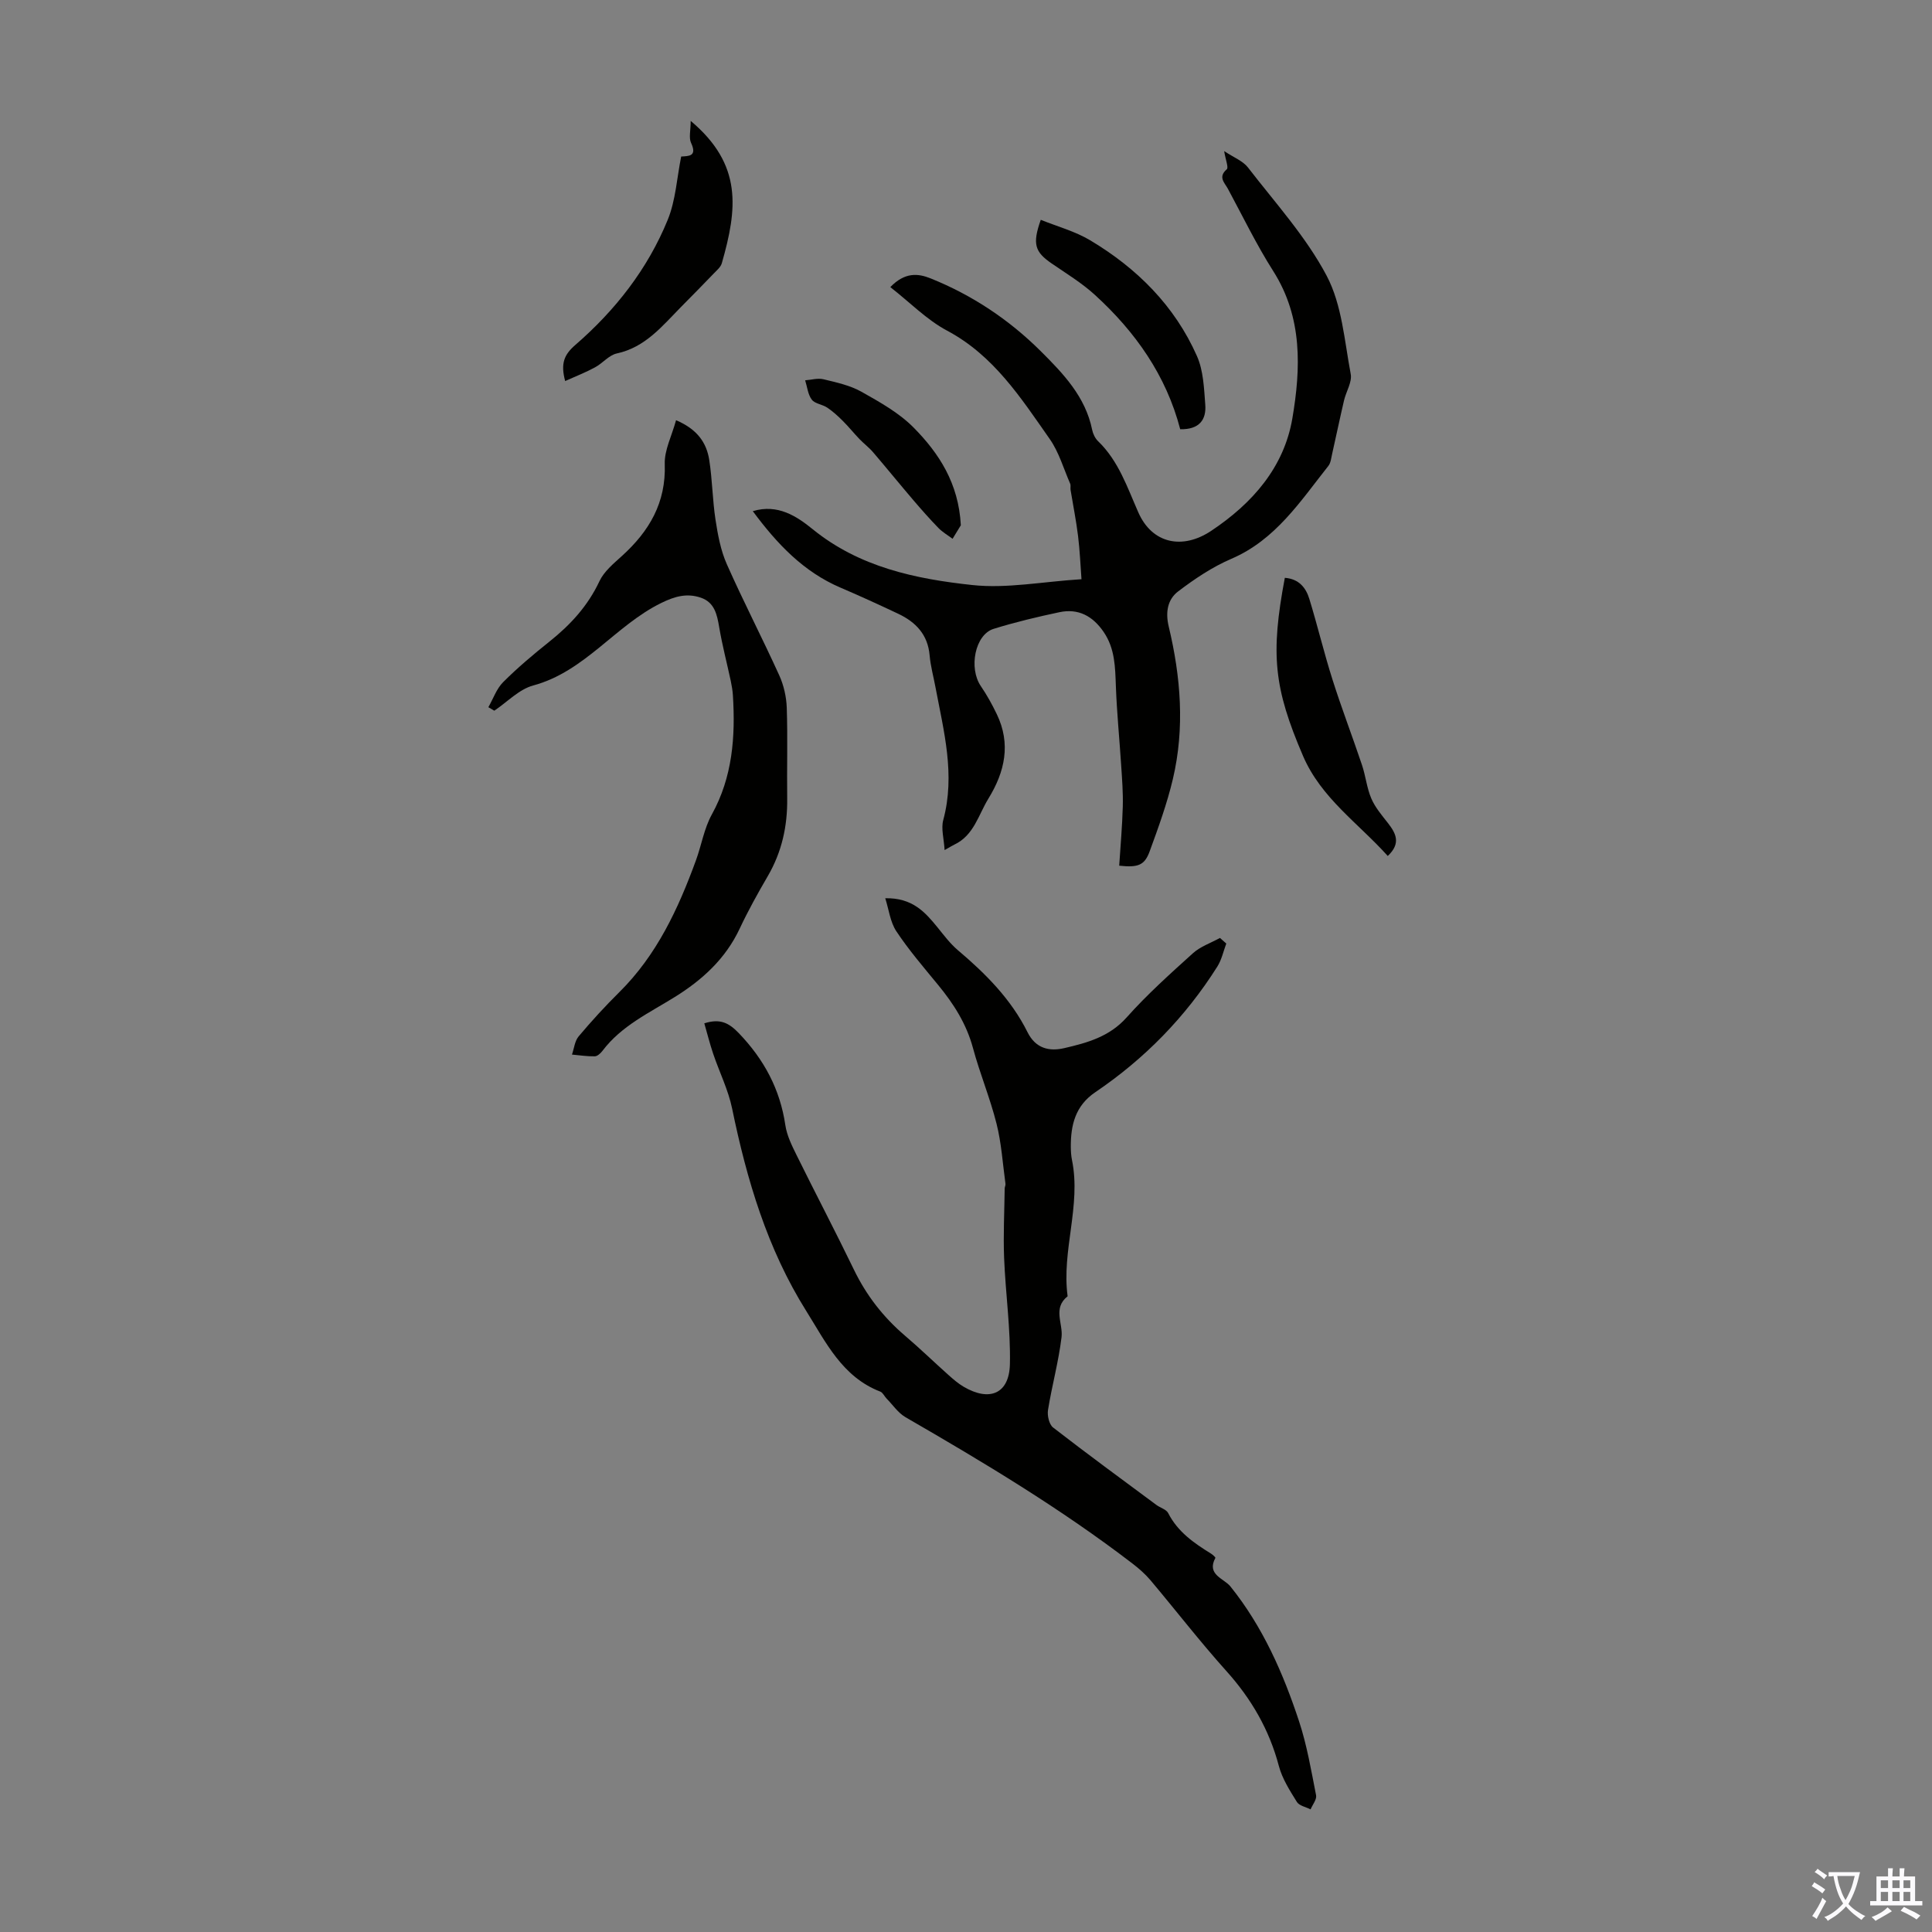 <svg enable-background="new 0 0 400 400" viewBox="0 0 400 400" xmlns="http://www.w3.org/2000/svg"><rect x="0" y="0" width="400" height="400" fill="#808080" stroke="none"/><g fill="#010100"><path d="m183.28 185.97c5.64-.11 8.26 2.89 10.82 6.03 1.33 1.64 2.62 3.37 4.21 4.72 5.76 4.87 11.03 10.16 14.43 16.99 1.67 3.35 4.46 4.02 7.58 3.3 4.75-1.1 9.36-2.35 12.93-6.35 4.23-4.75 9-9.03 13.73-13.3 1.55-1.4 3.72-2.13 5.6-3.17.44.39.87.77 1.31 1.16-.6 1.6-.96 3.35-1.85 4.76-6.58 10.44-15.06 19.11-25.27 26.02-4.14 2.8-5.1 6.8-5.07 11.35.01.89.06 1.8.24 2.67 1.94 9.49-2.18 18.77-.9 28.23-3.13 2.46-.92 5.63-1.26 8.48-.61 5.06-1.99 10.02-2.8 15.06-.19 1.15.23 2.99 1.05 3.63 7.04 5.46 14.24 10.73 21.4 16.04.8.59 2.04.91 2.43 1.68 1.98 3.89 5.34 6.21 8.88 8.4.36.22.95.77.89.88-1.88 3.48 1.77 4.24 3.11 5.9 6.7 8.34 10.92 17.93 14.22 27.94 1.63 4.95 2.51 10.16 3.52 15.3.17.87-.73 1.94-1.14 2.92-.97-.5-2.34-.74-2.83-1.53-1.46-2.35-3.03-4.8-3.73-7.43-1.99-7.54-5.7-13.93-10.9-19.71-5.45-6.07-10.45-12.55-15.71-18.8-1.07-1.26-2.35-2.38-3.66-3.39-14.85-11.39-30.85-20.99-47.03-30.33-1.54-.89-2.63-2.55-3.92-3.86-.46-.47-.77-1.23-1.3-1.44-7.87-3.03-11.28-10.22-15.32-16.67-8.07-12.86-12.32-27.17-15.36-41.93-.8-3.88-2.64-7.55-3.92-11.34-.7-2.07-1.23-4.19-1.84-6.31 3.26-1.04 5.07-.12 7.14 2.03 5.22 5.44 8.54 11.59 9.64 19.07.32 2.14 1.36 4.24 2.34 6.22 3.9 7.91 8.01 15.73 11.85 23.67 2.58 5.34 6.09 9.85 10.59 13.69 3.06 2.61 5.96 5.42 8.96 8.1 1 .89 2.03 1.79 3.17 2.46 5.37 3.15 9.44 1.46 9.58-4.67.16-7.32-.91-14.67-1.2-22.01-.19-4.78.06-9.57.12-14.36 0-.33.21-.67.16-.99-.57-4.16-.83-8.4-1.85-12.44-1.33-5.3-3.46-10.39-4.88-15.67-1.35-5-4-9.15-7.23-13.07-2.98-3.63-6.06-7.21-8.64-11.1-1.27-1.93-1.55-4.53-2.29-6.83z"/><path d="m231.72 179.23c.26-4.06.63-8.15.74-12.24.08-2.87-.15-5.75-.34-8.62-.35-5.43-.89-10.85-1.09-16.29-.15-3.94-.17-7.79-2.53-11.24-2.26-3.3-5.24-4.92-9.16-4.09-4.58.97-9.16 2.06-13.63 3.45-3.85 1.2-5.19 8.11-2.64 11.85 1.25 1.83 2.34 3.8 3.3 5.8 2.97 6.15 1.68 11.95-1.73 17.49-2.07 3.36-2.99 7.59-7.02 9.51-.49.23-.94.53-2.05 1.15-.14-2.38-.76-4.45-.28-6.22 2.54-9.39.1-18.41-1.61-27.5-.41-2.2-1.02-4.38-1.21-6.59-.37-4.31-2.87-6.9-6.51-8.62-3.94-1.86-7.9-3.68-11.91-5.39-7.69-3.28-13.16-9.06-18.19-15.85 5.18-1.56 9.11 1.07 12.4 3.74 9.71 7.88 21.33 10.3 33.09 11.56 7.1.76 14.44-.7 22.56-1.21-.22-2.92-.34-5.95-.71-8.95-.39-3.19-1.03-6.35-1.55-9.53-.07-.44.08-.94-.09-1.32-1.36-3.11-2.32-6.52-4.24-9.25-5.95-8.48-11.56-17.26-21.23-22.41-4.21-2.24-7.7-5.85-11.76-9.02 3.01-3.11 5.72-2.86 8.35-1.8 8.6 3.46 16.21 8.52 22.78 15.05 4.68 4.66 9.27 9.44 10.66 16.3.17.84.62 1.77 1.22 2.35 4.26 4.1 6.04 9.55 8.34 14.75 2.86 6.48 9.13 7.78 15.08 3.82 8.59-5.72 15.09-13.19 16.81-23.29 1.75-10.31 2.16-20.88-3.97-30.51-3.47-5.46-6.3-11.32-9.38-17.03-.67-1.24-2.1-2.42-.23-4.03.41-.36-.25-1.96-.54-3.77 1.99 1.33 3.89 2.04 4.94 3.41 5.65 7.33 12.02 14.33 16.29 22.42 3.16 5.99 3.67 13.45 4.97 20.32.32 1.67-.95 3.62-1.38 5.46-.86 3.68-1.63 7.38-2.46 11.06-.2.86-.28 1.88-.8 2.53-5.8 7.32-10.91 15.28-20.08 19.22-3.92 1.68-7.58 4.14-10.99 6.73-2.2 1.66-2.68 4.29-1.97 7.28 2.5 10.44 3.35 21.03.86 31.58-1.2 5.08-3 10.04-4.8 14.96-1.06 2.91-2.4 3.4-6.31 2.98z"/><path d="m101.11 146.42c1-1.75 1.69-3.82 3.06-5.19 3-3 6.27-5.75 9.59-8.4 4.34-3.46 7.95-7.38 10.35-12.5.95-2.02 2.91-3.64 4.63-5.2 5.66-5.12 9.17-11.03 8.89-19.04-.1-2.88 1.45-5.82 2.34-9.09 4.42 1.88 6.31 4.67 6.87 8.22.64 4.08.67 8.25 1.29 12.33.48 3.13 1.07 6.37 2.34 9.24 3.44 7.76 7.36 15.31 10.87 23.04.93 2.05 1.47 4.44 1.55 6.7.21 6.26.01 12.53.09 18.8.07 5.71-1.11 11.05-4 16.03-2.08 3.57-4.1 7.2-5.85 10.93-2.93 6.23-7.72 10.58-13.42 14.13-5.3 3.29-11.06 5.96-14.97 11.14-.39.51-1.05 1.13-1.6 1.14-1.57.03-3.15-.22-4.72-.36.44-1.28.58-2.82 1.39-3.78 2.66-3.16 5.46-6.22 8.4-9.13 7.77-7.68 12.21-17.27 15.88-27.31 1.15-3.15 1.69-6.6 3.28-9.48 4.31-7.79 4.9-16.11 4.37-24.68-.06-.99-.24-1.98-.44-2.96-.79-3.7-1.76-7.37-2.39-11.1-.45-2.66-.96-5.19-3.82-6.16s-5.34-.3-8.21 1.11c-9.5 4.67-15.78 14.18-26.48 17.07-2.94.79-5.38 3.43-8.06 5.22-.41-.24-.82-.48-1.23-.72z"/><path d="m117.01 78.89c-.97-3.62-.23-5.44 2.08-7.45 8.29-7.18 15-15.74 19.16-25.94 1.65-4.05 1.89-8.67 2.78-13.09 1.55-.11 3.36 0 2.05-2.82-.5-1.07-.08-2.56-.08-4.56 10.79 9.07 9.65 18.23 6.45 29.45-.22.79-1 1.45-1.61 2.08-2.25 2.34-4.52 4.65-6.81 6.96-3.9 3.95-7.39 8.38-13.33 9.66-1.62.35-2.92 2.02-4.48 2.86-1.9 1.04-3.93 1.83-6.21 2.85z"/><path d="m266.01 119.63c2.96.23 4.38 2.09 5.08 4.39 1.7 5.54 3.04 11.19 4.8 16.72 1.88 5.93 4.12 11.75 6.1 17.66.76 2.27.99 4.75 1.93 6.93.8 1.87 2.21 3.5 3.48 5.13 1.64 2.12 2.68 4.16-.08 6.76-6.09-6.79-13.8-11.98-17.55-20.73-6.03-14.06-6.75-21-3.76-36.86z"/><path d="m244.35 88.87c-2.91-11.17-9.3-20.19-17.69-27.84-2.7-2.46-5.89-4.4-8.92-6.48-3.48-2.39-4.04-4.01-2.26-9.04 3.44 1.39 7.1 2.37 10.23 4.24 9.69 5.79 17.5 13.56 22.11 23.98 1.34 3.03 1.46 6.68 1.72 10.08.23 3.06-1.2 5.14-5.19 5.06z"/><path d="m198.93 108.75c-.34.56-1.03 1.68-1.71 2.8-.99-.74-2.08-1.37-2.93-2.24-1.79-1.84-3.49-3.77-5.16-5.72-2.81-3.29-5.54-6.65-8.35-9.94-.85-1-1.93-1.8-2.84-2.75-1.18-1.23-2.25-2.57-3.46-3.77-.99-.99-2.04-1.95-3.2-2.73-1-.68-2.56-.8-3.21-1.66-.81-1.07-.94-2.64-1.37-4 1.26-.09 2.6-.5 3.78-.22 2.68.65 5.49 1.25 7.86 2.58 3.82 2.15 7.82 4.38 10.85 7.46 5.2 5.28 9.28 11.47 9.74 20.19z"/></g><path d="m377.9 391.2c-.2.3-.4.5-.6.8-.7-.6-1.4-1-2.2-1.5.2-.3.4-.5.5-.8.6.4 1.4.8 2.3 1.5zm-1.8 6.1c-.2-.2-.5-.4-.9-.6.4-.6.8-1.2 1.2-1.9s.7-1.3.9-1.9c.3.3.5.5.8.7-.7 1.3-1.4 2.6-2 3.7zm2.2-9c-.3.3-.5.5-.6.8-.6-.6-1.3-1.1-2-1.5.3-.3.5-.5.6-.7.6.5 1.3.9 2 1.4zm.3.2v-.9h2 4.5c-.3 1.3-.6 2.5-1 3.6s-.9 2.1-1.4 3c.4.5 1 1 1.6 1.4s1.2.8 1.9 1.1c-.3.2-.5.4-.8.8-.4-.3-1-.7-1.6-1.2s-1.2-1.1-1.6-1.6c-.5.6-1.1 1.1-1.7 1.6s-1.4.9-2.1 1.4c-.1-.3-.3-.5-.7-.8.6-.2 1.2-.5 1.9-1s1.4-1.1 2-1.8c-.5-.8-.9-1.6-1.2-2.5s-.6-2-.8-3.2c-.4.1-.7.1-1 .1zm2.5 2.7c.3 1 .7 1.7 1 2.2.3-.5.6-1.1 1-2s.6-1.9.9-3h-3.2-.4c.1.9.3 1.8.7 2.8z" fill="#fbfafc"/><path d="m396.5 388.5v1.5 3.6h1.5v.9c-.4 0-1 0-1.7 0h-7.9c-.5 0-.9 0-1.2 0v-.9h1.3v-3.5c0-.7 0-1.2 0-1.6h2.4c0-.8 0-1.4 0-1.7h1c0 .3-.1.8-.1 1.7h1.5c0-.8 0-1.4 0-1.7h1c0 .3-.1.9-.1 1.7zm-8.2 9.2c-.2-.3-.5-.5-.8-.8.8-.3 1.4-.6 1.9-.9s1-.7 1.4-1.1c.3.3.6.5.9.8-1.6 1-2.8 1.6-3.4 2zm2.6-6.8v-1.6h-1.5v1.6zm0 2.7v-1.9h-1.5v1.9zm2.4-2.7v-1.6h-1.5v1.6zm0 2.7v-1.9h-1.5v1.9zm.2 2 .7-.8c.4.2.9.5 1.6.8s1.3.7 1.8 1c-.3.3-.5.5-.8.8-.4-.3-1.5-1-3.3-1.8zm2-4.7v-1.6h-1.4v1.6zm0 2.7v-1.9h-1.4v1.9z" fill="#fbfafc"/></svg>